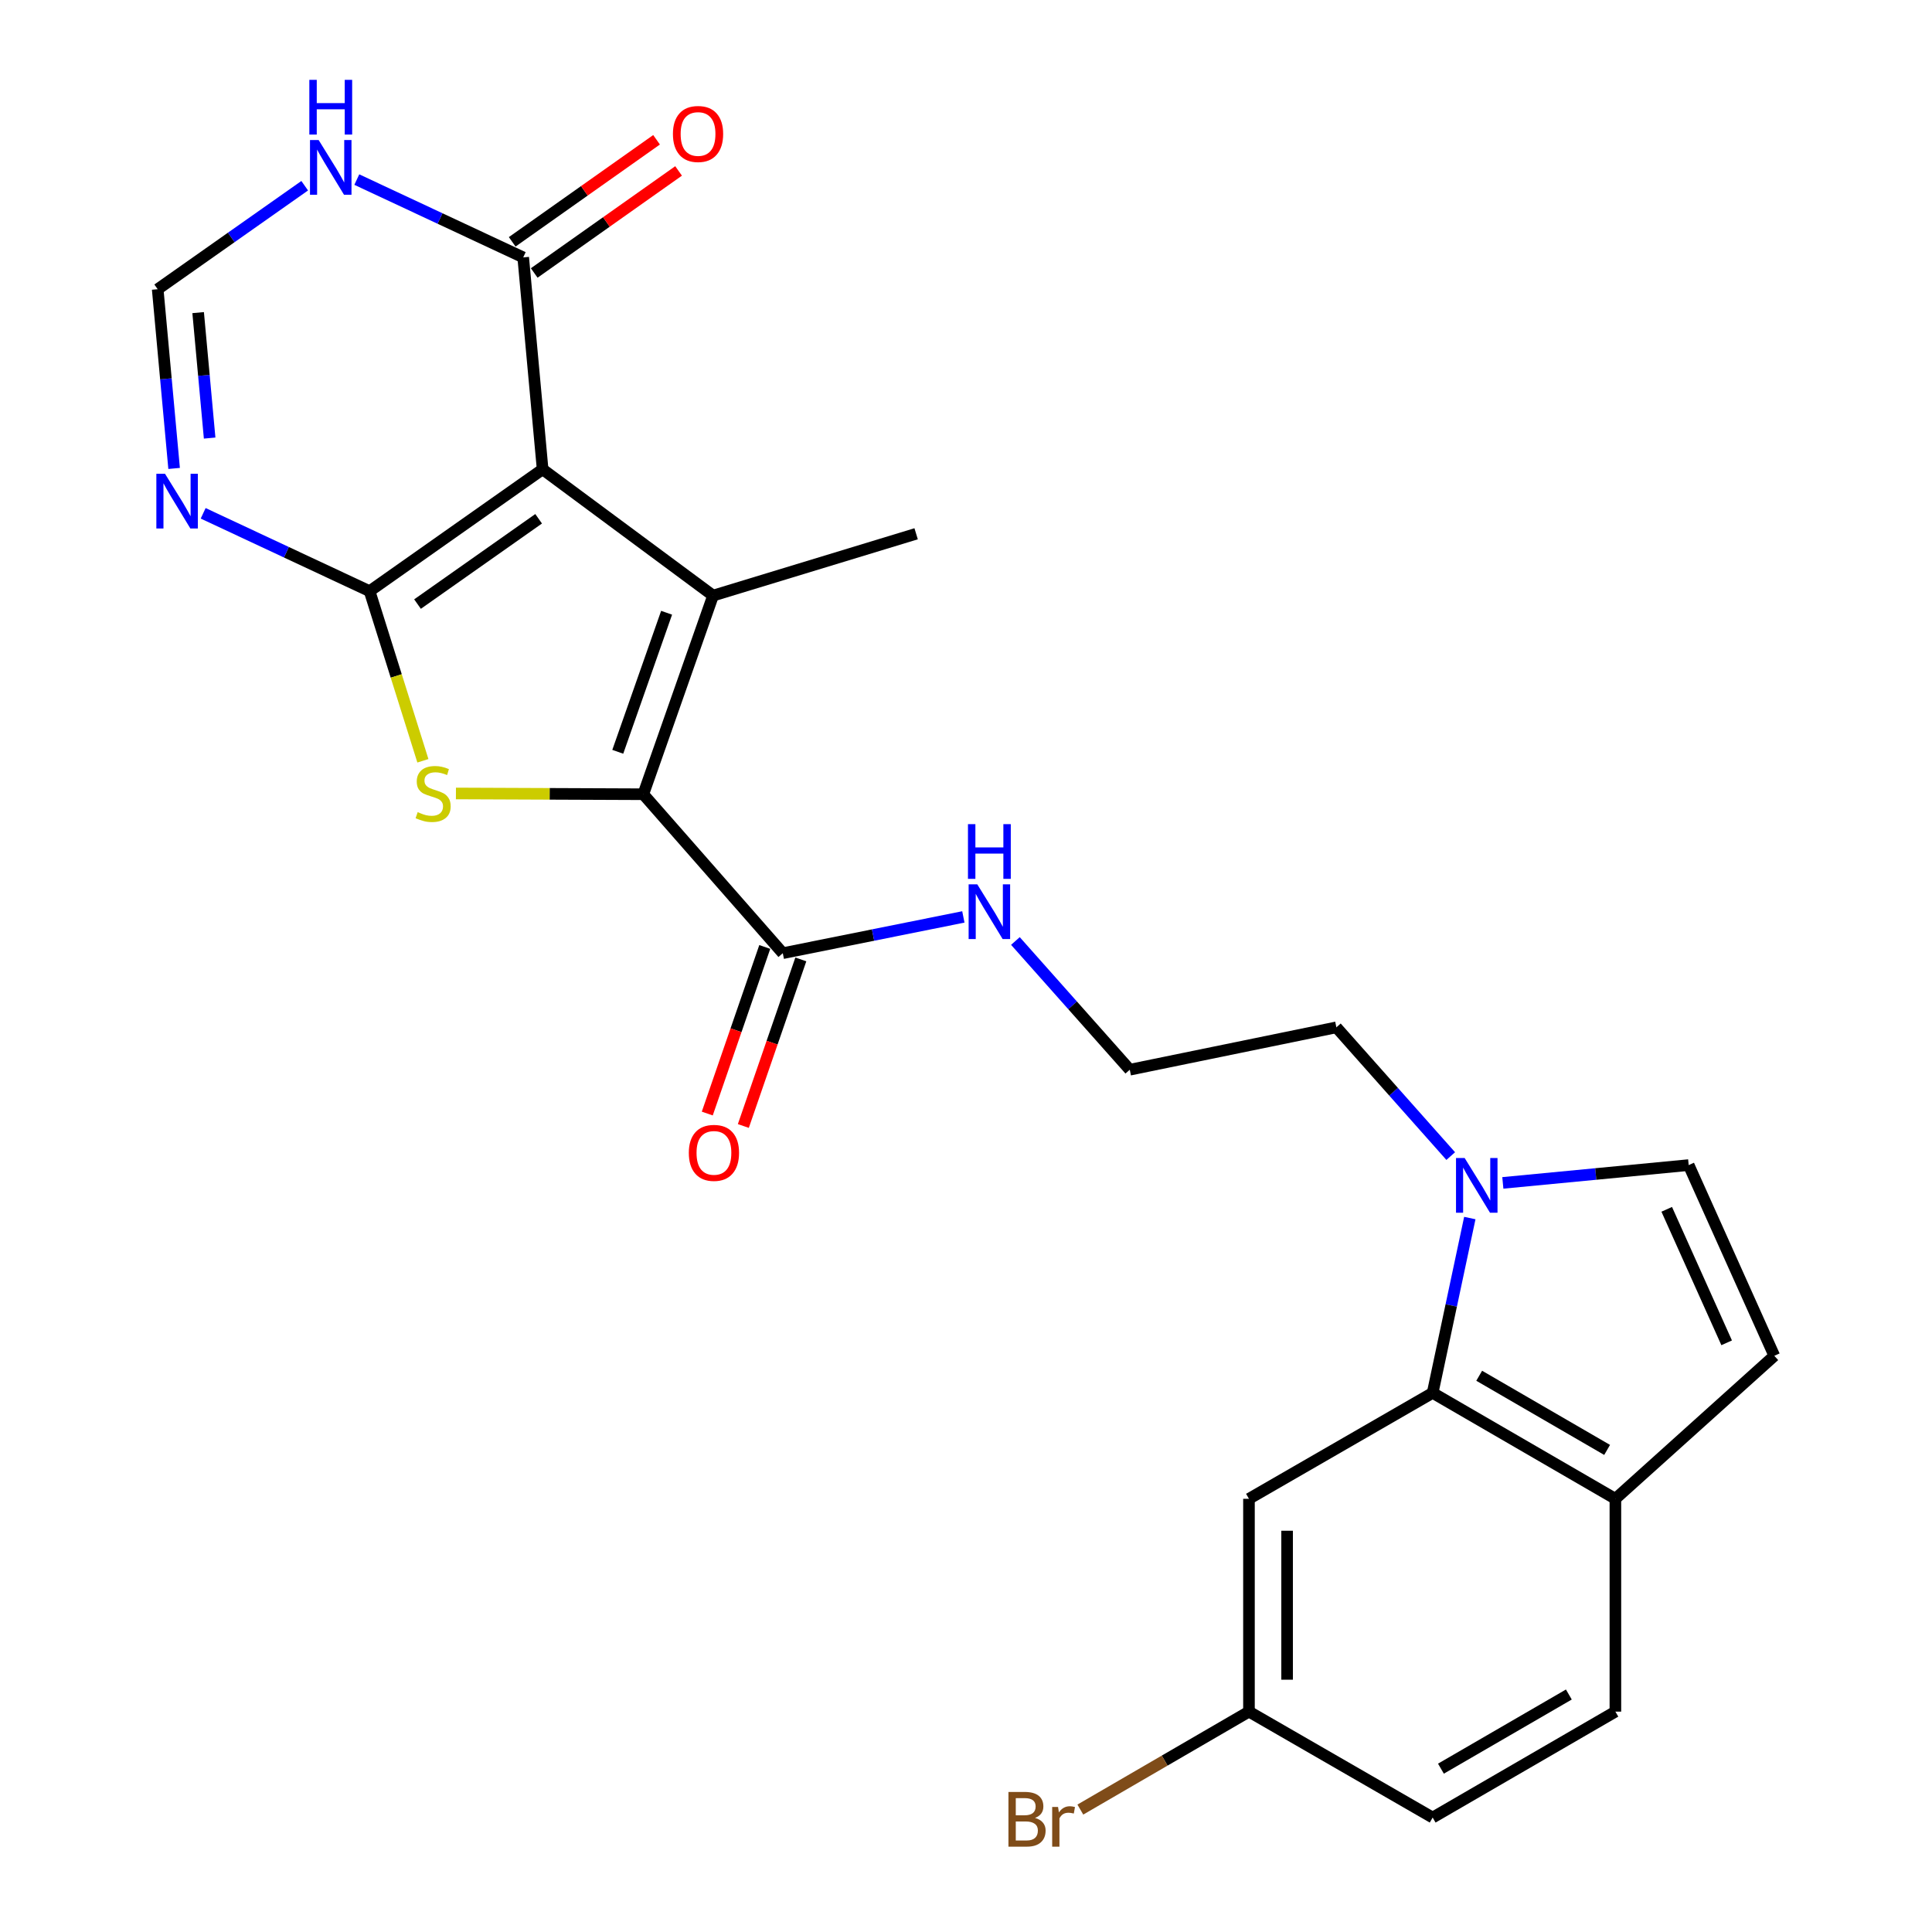 <?xml version='1.0' encoding='iso-8859-1'?>
<svg version='1.1' baseProfile='full'
              xmlns='http://www.w3.org/2000/svg'
                      xmlns:rdkit='http://www.rdkit.org/xml'
                      xmlns:xlink='http://www.w3.org/1999/xlink'
                  xml:space='preserve'
width='1000px' height='1000px' viewBox='0 0 1000 1000'>
<!-- END OF HEADER -->
<rect style='opacity:1.0;fill:#FFFFFF;stroke:none' width='1000' height='1000' x='0' y='0'> </rect>
<path class='bond-0' d='M 191.301,305.989 L 280.861,242.911' style='fill:none;fill-rule:evenodd;stroke:#000000;stroke-width:6px;stroke-linecap:butt;stroke-linejoin:miter;stroke-opacity:1' />
<path class='bond-0' d='M 216.105,312.671 L 278.797,268.517' style='fill:none;fill-rule:evenodd;stroke:#000000;stroke-width:6px;stroke-linecap:butt;stroke-linejoin:miter;stroke-opacity:1' />
<path class='bond-3' d='M 191.301,305.989 L 205.096,349.885' style='fill:none;fill-rule:evenodd;stroke:#000000;stroke-width:6px;stroke-linecap:butt;stroke-linejoin:miter;stroke-opacity:1' />
<path class='bond-3' d='M 205.096,349.885 L 218.89,393.782' style='fill:none;fill-rule:evenodd;stroke:#CCCC00;stroke-width:6px;stroke-linecap:butt;stroke-linejoin:miter;stroke-opacity:1' />
<path class='bond-4' d='M 191.301,305.989 L 148.231,285.839' style='fill:none;fill-rule:evenodd;stroke:#000000;stroke-width:6px;stroke-linecap:butt;stroke-linejoin:miter;stroke-opacity:1' />
<path class='bond-4' d='M 148.231,285.839 L 105.16,265.688' style='fill:none;fill-rule:evenodd;stroke:#0000FF;stroke-width:6px;stroke-linecap:butt;stroke-linejoin:miter;stroke-opacity:1' />
<path class='bond-1' d='M 280.861,242.911 L 369.083,308.282' style='fill:none;fill-rule:evenodd;stroke:#000000;stroke-width:6px;stroke-linecap:butt;stroke-linejoin:miter;stroke-opacity:1' />
<path class='bond-5' d='M 280.861,242.911 L 270.812,133.232' style='fill:none;fill-rule:evenodd;stroke:#000000;stroke-width:6px;stroke-linecap:butt;stroke-linejoin:miter;stroke-opacity:1' />
<path class='bond-20' d='M 369.083,308.282 L 474.187,276.282' style='fill:none;fill-rule:evenodd;stroke:#000000;stroke-width:6px;stroke-linecap:butt;stroke-linejoin:miter;stroke-opacity:1' />
<path class='bond-25' d='M 369.083,308.282 L 332.969,411.094' style='fill:none;fill-rule:evenodd;stroke:#000000;stroke-width:6px;stroke-linecap:butt;stroke-linejoin:miter;stroke-opacity:1' />
<path class='bond-25' d='M 345.035,317.16 L 319.756,389.128' style='fill:none;fill-rule:evenodd;stroke:#000000;stroke-width:6px;stroke-linecap:butt;stroke-linejoin:miter;stroke-opacity:1' />
<path class='bond-2' d='M 332.969,411.094 L 284.479,410.893' style='fill:none;fill-rule:evenodd;stroke:#000000;stroke-width:6px;stroke-linecap:butt;stroke-linejoin:miter;stroke-opacity:1' />
<path class='bond-2' d='M 284.479,410.893 L 235.989,410.693' style='fill:none;fill-rule:evenodd;stroke:#CCCC00;stroke-width:6px;stroke-linecap:butt;stroke-linejoin:miter;stroke-opacity:1' />
<path class='bond-8' d='M 332.969,411.094 L 405.174,493.37' style='fill:none;fill-rule:evenodd;stroke:#000000;stroke-width:6px;stroke-linecap:butt;stroke-linejoin:miter;stroke-opacity:1' />
<path class='bond-10' d='M 90.121,242.464 L 85.871,196.081' style='fill:none;fill-rule:evenodd;stroke:#0000FF;stroke-width:6px;stroke-linecap:butt;stroke-linejoin:miter;stroke-opacity:1' />
<path class='bond-10' d='M 85.871,196.081 L 81.622,149.698' style='fill:none;fill-rule:evenodd;stroke:#000000;stroke-width:6px;stroke-linecap:butt;stroke-linejoin:miter;stroke-opacity:1' />
<path class='bond-10' d='M 108.51,226.747 L 105.535,194.279' style='fill:none;fill-rule:evenodd;stroke:#0000FF;stroke-width:6px;stroke-linecap:butt;stroke-linejoin:miter;stroke-opacity:1' />
<path class='bond-10' d='M 105.535,194.279 L 102.56,161.811' style='fill:none;fill-rule:evenodd;stroke:#000000;stroke-width:6px;stroke-linecap:butt;stroke-linejoin:miter;stroke-opacity:1' />
<path class='bond-15' d='M 276.511,141.294 L 313.872,114.885' style='fill:none;fill-rule:evenodd;stroke:#000000;stroke-width:6px;stroke-linecap:butt;stroke-linejoin:miter;stroke-opacity:1' />
<path class='bond-15' d='M 313.872,114.885 L 351.233,88.475' style='fill:none;fill-rule:evenodd;stroke:#FF0000;stroke-width:6px;stroke-linecap:butt;stroke-linejoin:miter;stroke-opacity:1' />
<path class='bond-15' d='M 265.113,125.17 L 302.474,98.76' style='fill:none;fill-rule:evenodd;stroke:#000000;stroke-width:6px;stroke-linecap:butt;stroke-linejoin:miter;stroke-opacity:1' />
<path class='bond-15' d='M 302.474,98.76 L 339.835,72.351' style='fill:none;fill-rule:evenodd;stroke:#FF0000;stroke-width:6px;stroke-linecap:butt;stroke-linejoin:miter;stroke-opacity:1' />
<path class='bond-26' d='M 270.812,133.232 L 227.747,113.091' style='fill:none;fill-rule:evenodd;stroke:#000000;stroke-width:6px;stroke-linecap:butt;stroke-linejoin:miter;stroke-opacity:1' />
<path class='bond-26' d='M 227.747,113.091 L 184.682,92.951' style='fill:none;fill-rule:evenodd;stroke:#0000FF;stroke-width:6px;stroke-linecap:butt;stroke-linejoin:miter;stroke-opacity:1' />
<path class='bond-6' d='M 750.893,598.388 L 721.298,565.071' style='fill:none;fill-rule:evenodd;stroke:#0000FF;stroke-width:6px;stroke-linecap:butt;stroke-linejoin:miter;stroke-opacity:1' />
<path class='bond-6' d='M 721.298,565.071 L 691.703,531.754' style='fill:none;fill-rule:evenodd;stroke:#000000;stroke-width:6px;stroke-linecap:butt;stroke-linejoin:miter;stroke-opacity:1' />
<path class='bond-7' d='M 760.775,630.463 L 751.158,675.704' style='fill:none;fill-rule:evenodd;stroke:#0000FF;stroke-width:6px;stroke-linecap:butt;stroke-linejoin:miter;stroke-opacity:1' />
<path class='bond-7' d='M 751.158,675.704 L 741.54,720.945' style='fill:none;fill-rule:evenodd;stroke:#000000;stroke-width:6px;stroke-linecap:butt;stroke-linejoin:miter;stroke-opacity:1' />
<path class='bond-11' d='M 777.864,612.265 L 825.961,607.657' style='fill:none;fill-rule:evenodd;stroke:#0000FF;stroke-width:6px;stroke-linecap:butt;stroke-linejoin:miter;stroke-opacity:1' />
<path class='bond-11' d='M 825.961,607.657 L 874.059,603.049' style='fill:none;fill-rule:evenodd;stroke:#000000;stroke-width:6px;stroke-linecap:butt;stroke-linejoin:miter;stroke-opacity:1' />
<path class='bond-13' d='M 741.54,720.945 L 836.124,775.784' style='fill:none;fill-rule:evenodd;stroke:#000000;stroke-width:6px;stroke-linecap:butt;stroke-linejoin:miter;stroke-opacity:1' />
<path class='bond-13' d='M 765.632,712.088 L 831.841,750.476' style='fill:none;fill-rule:evenodd;stroke:#000000;stroke-width:6px;stroke-linecap:butt;stroke-linejoin:miter;stroke-opacity:1' />
<path class='bond-14' d='M 741.54,720.945 L 646.462,775.784' style='fill:none;fill-rule:evenodd;stroke:#000000;stroke-width:6px;stroke-linecap:butt;stroke-linejoin:miter;stroke-opacity:1' />
<path class='bond-16' d='M 395.841,490.149 L 380.963,533.259' style='fill:none;fill-rule:evenodd;stroke:#000000;stroke-width:6px;stroke-linecap:butt;stroke-linejoin:miter;stroke-opacity:1' />
<path class='bond-16' d='M 380.963,533.259 L 366.084,576.37' style='fill:none;fill-rule:evenodd;stroke:#FF0000;stroke-width:6px;stroke-linecap:butt;stroke-linejoin:miter;stroke-opacity:1' />
<path class='bond-16' d='M 414.507,496.591 L 399.629,539.701' style='fill:none;fill-rule:evenodd;stroke:#000000;stroke-width:6px;stroke-linecap:butt;stroke-linejoin:miter;stroke-opacity:1' />
<path class='bond-16' d='M 399.629,539.701 L 384.75,582.812' style='fill:none;fill-rule:evenodd;stroke:#FF0000;stroke-width:6px;stroke-linecap:butt;stroke-linejoin:miter;stroke-opacity:1' />
<path class='bond-17' d='M 405.174,493.37 L 451.904,483.983' style='fill:none;fill-rule:evenodd;stroke:#000000;stroke-width:6px;stroke-linecap:butt;stroke-linejoin:miter;stroke-opacity:1' />
<path class='bond-17' d='M 451.904,483.983 L 498.633,474.595' style='fill:none;fill-rule:evenodd;stroke:#0000FF;stroke-width:6px;stroke-linecap:butt;stroke-linejoin:miter;stroke-opacity:1' />
<path class='bond-9' d='M 157.714,96.13 L 119.668,122.914' style='fill:none;fill-rule:evenodd;stroke:#0000FF;stroke-width:6px;stroke-linecap:butt;stroke-linejoin:miter;stroke-opacity:1' />
<path class='bond-9' d='M 119.668,122.914 L 81.622,149.698' style='fill:none;fill-rule:evenodd;stroke:#000000;stroke-width:6px;stroke-linecap:butt;stroke-linejoin:miter;stroke-opacity:1' />
<path class='bond-12' d='M 874.059,603.049 L 918.378,701.758' style='fill:none;fill-rule:evenodd;stroke:#000000;stroke-width:6px;stroke-linecap:butt;stroke-linejoin:miter;stroke-opacity:1' />
<path class='bond-12' d='M 862.693,625.943 L 893.717,695.04' style='fill:none;fill-rule:evenodd;stroke:#000000;stroke-width:6px;stroke-linecap:butt;stroke-linejoin:miter;stroke-opacity:1' />
<path class='bond-27' d='M 918.378,701.758 L 836.124,775.784' style='fill:none;fill-rule:evenodd;stroke:#000000;stroke-width:6px;stroke-linecap:butt;stroke-linejoin:miter;stroke-opacity:1' />
<path class='bond-18' d='M 836.124,775.784 L 836.124,885.935' style='fill:none;fill-rule:evenodd;stroke:#000000;stroke-width:6px;stroke-linecap:butt;stroke-linejoin:miter;stroke-opacity:1' />
<path class='bond-19' d='M 646.462,775.784 L 646.462,885.935' style='fill:none;fill-rule:evenodd;stroke:#000000;stroke-width:6px;stroke-linecap:butt;stroke-linejoin:miter;stroke-opacity:1' />
<path class='bond-19' d='M 666.208,792.307 L 666.208,869.413' style='fill:none;fill-rule:evenodd;stroke:#000000;stroke-width:6px;stroke-linecap:butt;stroke-linejoin:miter;stroke-opacity:1' />
<path class='bond-24' d='M 525.575,487.056 L 555.176,520.37' style='fill:none;fill-rule:evenodd;stroke:#0000FF;stroke-width:6px;stroke-linecap:butt;stroke-linejoin:miter;stroke-opacity:1' />
<path class='bond-24' d='M 555.176,520.37 L 584.777,553.683' style='fill:none;fill-rule:evenodd;stroke:#000000;stroke-width:6px;stroke-linecap:butt;stroke-linejoin:miter;stroke-opacity:1' />
<path class='bond-28' d='M 836.124,885.935 L 741.54,940.764' style='fill:none;fill-rule:evenodd;stroke:#000000;stroke-width:6px;stroke-linecap:butt;stroke-linejoin:miter;stroke-opacity:1' />
<path class='bond-28' d='M 812.034,877.076 L 745.825,915.456' style='fill:none;fill-rule:evenodd;stroke:#000000;stroke-width:6px;stroke-linecap:butt;stroke-linejoin:miter;stroke-opacity:1' />
<path class='bond-21' d='M 646.462,885.935 L 741.54,940.764' style='fill:none;fill-rule:evenodd;stroke:#000000;stroke-width:6px;stroke-linecap:butt;stroke-linejoin:miter;stroke-opacity:1' />
<path class='bond-23' d='M 646.462,885.935 L 602.821,911.286' style='fill:none;fill-rule:evenodd;stroke:#000000;stroke-width:6px;stroke-linecap:butt;stroke-linejoin:miter;stroke-opacity:1' />
<path class='bond-23' d='M 602.821,911.286 L 559.181,936.636' style='fill:none;fill-rule:evenodd;stroke:#7F4C19;stroke-width:6px;stroke-linecap:butt;stroke-linejoin:miter;stroke-opacity:1' />
<path class='bond-22' d='M 691.703,531.754 L 584.777,553.683' style='fill:none;fill-rule:evenodd;stroke:#000000;stroke-width:6px;stroke-linecap:butt;stroke-linejoin:miter;stroke-opacity:1' />
<path  class='atom-4' d='M 216.189 420.364
Q 216.509 420.484, 217.829 421.044
Q 219.149 421.604, 220.589 421.964
Q 222.069 422.284, 223.509 422.284
Q 226.189 422.284, 227.749 421.004
Q 229.309 419.684, 229.309 417.404
Q 229.309 415.844, 228.509 414.884
Q 227.749 413.924, 226.549 413.404
Q 225.349 412.884, 223.349 412.284
Q 220.829 411.524, 219.309 410.804
Q 217.829 410.084, 216.749 408.564
Q 215.709 407.044, 215.709 404.484
Q 215.709 400.924, 218.109 398.724
Q 220.549 396.524, 225.349 396.524
Q 228.629 396.524, 232.349 398.084
L 231.429 401.164
Q 228.029 399.764, 225.469 399.764
Q 222.709 399.764, 221.189 400.924
Q 219.669 402.044, 219.709 404.004
Q 219.709 405.524, 220.469 406.444
Q 221.269 407.364, 222.389 407.884
Q 223.549 408.404, 225.469 409.004
Q 228.029 409.804, 229.549 410.604
Q 231.069 411.404, 232.149 413.044
Q 233.269 414.644, 233.269 417.404
Q 233.269 421.324, 230.629 423.444
Q 228.029 425.524, 223.669 425.524
Q 221.149 425.524, 219.229 424.964
Q 217.349 424.444, 215.109 423.524
L 216.189 420.364
' fill='#CCCC00'/>
<path  class='atom-5' d='M 85.41 245.217
L 94.69 260.217
Q 95.61 261.697, 97.09 264.377
Q 98.57 267.057, 98.65 267.217
L 98.65 245.217
L 102.41 245.217
L 102.41 273.537
L 98.53 273.537
L 88.57 257.137
Q 87.41 255.217, 86.17 253.017
Q 84.97 250.817, 84.61 250.137
L 84.61 273.537
L 80.93 273.537
L 80.93 245.217
L 85.41 245.217
' fill='#0000FF'/>
<path  class='atom-7' d='M 758.109 599.398
L 767.389 614.398
Q 768.309 615.878, 769.789 618.558
Q 771.269 621.238, 771.349 621.398
L 771.349 599.398
L 775.109 599.398
L 775.109 627.718
L 771.229 627.718
L 761.269 611.318
Q 760.109 609.398, 758.869 607.198
Q 757.669 604.998, 757.309 604.318
L 757.309 627.718
L 753.629 627.718
L 753.629 599.398
L 758.109 599.398
' fill='#0000FF'/>
<path  class='atom-10' d='M 164.933 72.482
L 174.213 87.482
Q 175.133 88.962, 176.613 91.642
Q 178.093 94.322, 178.173 94.482
L 178.173 72.482
L 181.933 72.482
L 181.933 100.802
L 178.053 100.802
L 168.093 84.402
Q 166.933 82.482, 165.693 80.282
Q 164.493 78.082, 164.133 77.402
L 164.133 100.802
L 160.453 100.802
L 160.453 72.482
L 164.933 72.482
' fill='#0000FF'/>
<path  class='atom-10' d='M 160.113 41.33
L 163.953 41.33
L 163.953 53.37
L 178.433 53.37
L 178.433 41.33
L 182.273 41.33
L 182.273 69.65
L 178.433 69.65
L 178.433 56.57
L 163.953 56.57
L 163.953 69.65
L 160.113 69.65
L 160.113 41.33
' fill='#0000FF'/>
<path  class='atom-16' d='M 348.305 69.345
Q 348.305 62.545, 351.665 58.745
Q 355.025 54.945, 361.305 54.945
Q 367.585 54.945, 370.945 58.745
Q 374.305 62.545, 374.305 69.345
Q 374.305 76.225, 370.905 80.145
Q 367.505 84.025, 361.305 84.025
Q 355.065 84.025, 351.665 80.145
Q 348.305 76.265, 348.305 69.345
M 361.305 80.825
Q 365.625 80.825, 367.945 77.945
Q 370.305 75.025, 370.305 69.345
Q 370.305 63.785, 367.945 60.985
Q 365.625 58.145, 361.305 58.145
Q 356.985 58.145, 354.625 60.945
Q 352.305 63.745, 352.305 69.345
Q 352.305 75.065, 354.625 77.945
Q 356.985 80.825, 361.305 80.825
' fill='#FF0000'/>
<path  class='atom-17' d='M 356.532 596.722
Q 356.532 589.922, 359.892 586.122
Q 363.252 582.322, 369.532 582.322
Q 375.812 582.322, 379.172 586.122
Q 382.532 589.922, 382.532 596.722
Q 382.532 603.602, 379.132 607.522
Q 375.732 611.402, 369.532 611.402
Q 363.292 611.402, 359.892 607.522
Q 356.532 603.642, 356.532 596.722
M 369.532 608.202
Q 373.852 608.202, 376.172 605.322
Q 378.532 602.402, 378.532 596.722
Q 378.532 591.162, 376.172 588.362
Q 373.852 585.522, 369.532 585.522
Q 365.212 585.522, 362.852 588.322
Q 360.532 591.122, 360.532 596.722
Q 360.532 602.442, 362.852 605.322
Q 365.212 608.202, 369.532 608.202
' fill='#FF0000'/>
<path  class='atom-18' d='M 505.84 457.73
L 515.12 472.73
Q 516.04 474.21, 517.52 476.89
Q 519 479.57, 519.08 479.73
L 519.08 457.73
L 522.84 457.73
L 522.84 486.05
L 518.96 486.05
L 509 469.65
Q 507.84 467.73, 506.6 465.53
Q 505.4 463.33, 505.04 462.65
L 505.04 486.05
L 501.36 486.05
L 501.36 457.73
L 505.84 457.73
' fill='#0000FF'/>
<path  class='atom-18' d='M 501.02 426.578
L 504.86 426.578
L 504.86 438.618
L 519.34 438.618
L 519.34 426.578
L 523.18 426.578
L 523.18 454.898
L 519.34 454.898
L 519.34 441.818
L 504.86 441.818
L 504.86 454.898
L 501.02 454.898
L 501.02 426.578
' fill='#0000FF'/>
<path  class='atom-24' d='M 535.726 940.954
Q 538.446 941.714, 539.806 943.394
Q 541.206 945.034, 541.206 947.474
Q 541.206 951.394, 538.686 953.634
Q 536.206 955.834, 531.486 955.834
L 521.966 955.834
L 521.966 927.514
L 530.326 927.514
Q 535.166 927.514, 537.606 929.474
Q 540.046 931.434, 540.046 935.034
Q 540.046 939.314, 535.726 940.954
M 525.766 930.714
L 525.766 939.594
L 530.326 939.594
Q 533.126 939.594, 534.566 938.474
Q 536.046 937.314, 536.046 935.034
Q 536.046 930.714, 530.326 930.714
L 525.766 930.714
M 531.486 952.634
Q 534.246 952.634, 535.726 951.314
Q 537.206 949.994, 537.206 947.474
Q 537.206 945.154, 535.566 943.994
Q 533.966 942.794, 530.886 942.794
L 525.766 942.794
L 525.766 952.634
L 531.486 952.634
' fill='#7F4C19'/>
<path  class='atom-24' d='M 547.646 935.274
L 548.086 938.114
Q 550.246 934.914, 553.766 934.914
Q 554.886 934.914, 556.406 935.314
L 555.806 938.674
Q 554.086 938.274, 553.126 938.274
Q 551.446 938.274, 550.326 938.954
Q 549.246 939.594, 548.366 941.154
L 548.366 955.834
L 544.606 955.834
L 544.606 935.274
L 547.646 935.274
' fill='#7F4C19'/>
</svg>
